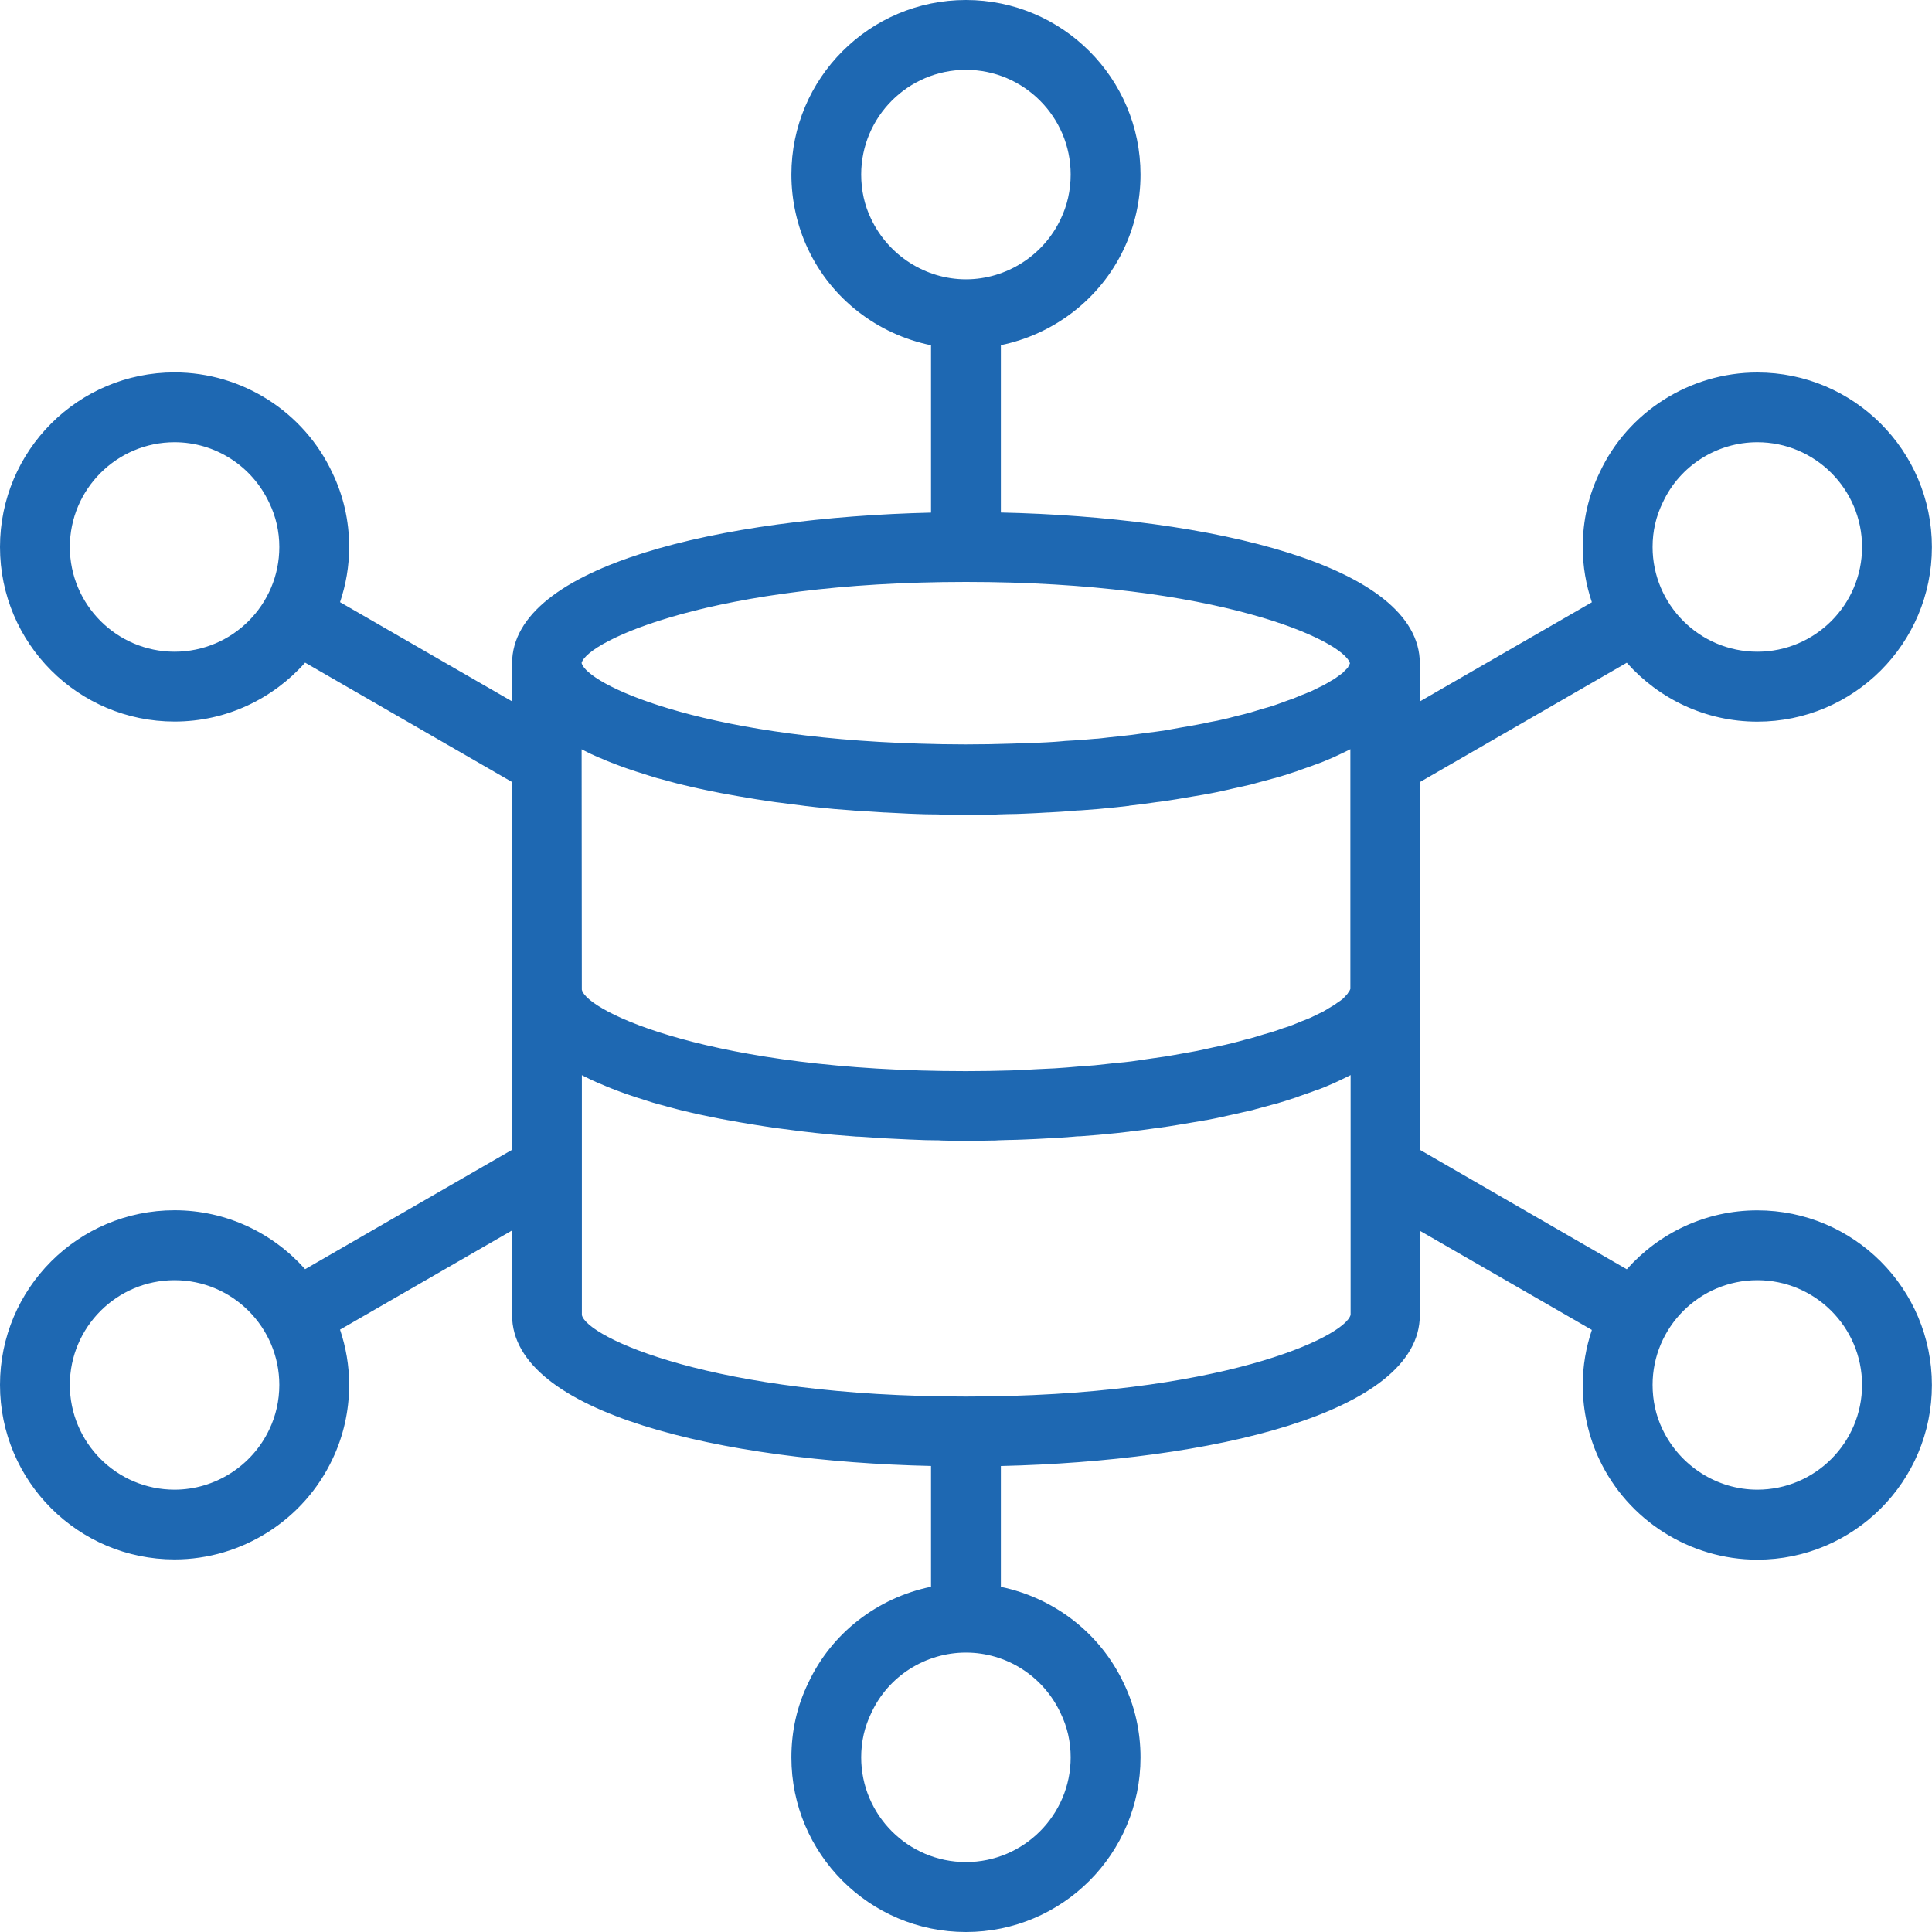 <svg width="40" height="40" viewBox="0 0 40 40" fill="none" xmlns="http://www.w3.org/2000/svg">
<path d="M36.384 25.059C35.309 25.059 34.345 25.532 33.681 26.279L29.396 23.805V16.193L33.681 13.721C34.345 14.468 35.309 14.941 36.384 14.941C38.379 14.941 39.998 13.322 39.998 11.327C39.998 9.331 38.379 7.712 36.384 7.712C34.987 7.712 33.705 8.527 33.121 9.779C32.886 10.261 32.769 10.781 32.769 11.327C32.769 11.726 32.837 12.108 32.958 12.469L29.396 14.523V13.734C29.396 11.696 25.031 10.707 20.722 10.611V7.146C21.821 6.92 22.779 6.191 23.267 5.156C23.493 4.683 23.613 4.155 23.613 3.614C23.613 1.619 21.994 0 19.999 0C18.004 0 16.385 1.619 16.385 3.614C16.385 4.149 16.505 4.684 16.727 5.152C17.215 6.193 18.173 6.922 19.276 7.148V10.613C14.967 10.715 10.602 11.697 10.602 13.736V14.521L7.04 12.467C7.161 12.106 7.229 11.726 7.229 11.325C7.229 10.781 7.108 10.259 6.882 9.792C6.293 8.526 5.011 7.71 3.614 7.71C1.619 7.71 0 9.329 0 11.325C0 13.32 1.619 14.939 3.614 14.939C4.689 14.939 5.653 14.466 6.317 13.719L10.602 16.191V23.805L6.317 26.277C5.653 25.53 4.689 25.057 3.614 25.057C1.619 25.057 0 26.676 0 28.672C0 30.667 1.619 32.286 3.614 32.286C5.007 32.286 6.289 31.471 6.882 30.213C7.108 29.741 7.229 29.212 7.229 28.672C7.229 28.272 7.161 27.89 7.04 27.529L10.602 25.475V27.228C10.602 29.266 14.967 30.255 19.276 30.351V32.852C18.173 33.078 17.219 33.807 16.737 34.838C16.501 35.32 16.385 35.84 16.385 36.386C16.385 38.381 18.004 40 19.999 40C21.994 40 23.613 38.381 23.613 36.386C23.613 35.842 23.493 35.32 23.267 34.853C22.779 33.812 21.827 33.084 20.722 32.854V30.352C25.031 30.251 29.396 29.268 29.396 27.23V25.481L32.958 27.535C32.837 27.896 32.769 28.276 32.769 28.677C32.769 29.212 32.89 29.746 33.112 30.215C33.705 31.478 34.991 32.291 36.384 32.291C38.379 32.291 39.998 30.672 39.998 28.677C39.998 26.678 38.379 25.059 36.384 25.059ZM34.428 10.399C34.78 9.642 35.546 9.156 36.384 9.156C37.579 9.156 38.552 10.129 38.552 11.325C38.552 12.52 37.579 13.493 36.384 13.493C35.188 13.493 34.215 12.52 34.215 11.325C34.215 11.001 34.283 10.694 34.428 10.399ZM3.614 13.493C2.419 13.493 1.446 12.52 1.446 11.325C1.446 10.129 2.419 9.156 3.614 9.156C4.452 9.156 5.218 9.644 5.576 10.414C5.711 10.692 5.783 11.001 5.783 11.325C5.783 12.52 4.81 13.493 3.614 13.493ZM5.576 29.594C5.22 30.351 4.448 30.842 3.614 30.842C2.419 30.842 1.446 29.869 1.446 28.673C1.446 27.478 2.419 26.505 3.614 26.505C4.81 26.505 5.783 27.478 5.783 28.673C5.783 28.997 5.711 29.313 5.576 29.594ZM27.901 20.573C27.887 20.592 27.858 20.616 27.839 20.641C27.824 20.656 27.815 20.669 27.796 20.684C27.768 20.709 27.728 20.733 27.695 20.756C27.67 20.771 27.651 20.79 27.627 20.805C27.589 20.829 27.54 20.854 27.497 20.882C27.463 20.901 27.435 20.919 27.401 20.94C27.352 20.965 27.295 20.993 27.243 21.017C27.199 21.036 27.16 21.061 27.113 21.079C27.054 21.104 26.992 21.128 26.93 21.151C26.878 21.175 26.825 21.194 26.766 21.219C26.704 21.243 26.637 21.268 26.569 21.286C26.501 21.311 26.433 21.335 26.362 21.358C26.294 21.377 26.222 21.401 26.149 21.42C26.066 21.445 25.985 21.473 25.893 21.497C25.816 21.516 25.735 21.535 25.658 21.559C25.562 21.584 25.469 21.608 25.368 21.631C25.281 21.65 25.189 21.669 25.099 21.689C24.993 21.714 24.895 21.733 24.786 21.757C24.694 21.776 24.588 21.791 24.492 21.81C24.378 21.829 24.261 21.853 24.14 21.872C24.044 21.887 23.937 21.9 23.837 21.915C23.702 21.934 23.572 21.953 23.433 21.974C23.331 21.989 23.216 21.998 23.109 22.007C22.96 22.023 22.815 22.041 22.661 22.056C22.555 22.066 22.435 22.071 22.324 22.081C22.16 22.096 22 22.109 21.833 22.119C21.706 22.128 21.577 22.128 21.452 22.137C21.283 22.147 21.119 22.156 20.946 22.162C20.637 22.171 20.325 22.177 19.997 22.177C14.755 22.177 12.151 20.948 12.046 20.49L12.042 15.513C12.051 15.519 12.061 15.523 12.07 15.528C12.172 15.581 12.274 15.63 12.383 15.677C12.398 15.682 12.417 15.692 12.432 15.696C12.528 15.739 12.624 15.778 12.725 15.816C12.763 15.831 12.803 15.844 12.84 15.859C12.927 15.893 13.013 15.921 13.106 15.952C13.143 15.967 13.183 15.976 13.22 15.989C13.347 16.027 13.471 16.072 13.606 16.11C13.625 16.115 13.644 16.119 13.665 16.125C13.78 16.159 13.9 16.187 14.02 16.221C14.064 16.23 14.113 16.245 14.16 16.255C14.261 16.279 14.363 16.304 14.468 16.326C14.512 16.336 14.555 16.345 14.604 16.355C14.749 16.383 14.894 16.417 15.043 16.441C15.061 16.447 15.08 16.447 15.095 16.451C15.231 16.475 15.364 16.5 15.506 16.522C15.555 16.532 15.607 16.537 15.654 16.547C15.765 16.565 15.88 16.58 15.997 16.599C16.046 16.605 16.093 16.614 16.142 16.618C16.3 16.637 16.46 16.661 16.624 16.68C16.639 16.68 16.652 16.686 16.667 16.686C16.816 16.705 16.97 16.72 17.121 16.735C17.174 16.74 17.226 16.744 17.275 16.75C17.396 16.759 17.516 16.769 17.642 16.778C17.695 16.784 17.744 16.788 17.797 16.788C17.966 16.797 18.134 16.812 18.303 16.821H18.322C18.486 16.831 18.649 16.836 18.813 16.846C18.866 16.846 18.915 16.852 18.968 16.852C19.094 16.857 19.218 16.861 19.344 16.861C19.397 16.861 19.446 16.861 19.498 16.866C19.668 16.872 19.835 16.872 20.008 16.872C20.182 16.872 20.345 16.872 20.519 16.866C20.571 16.866 20.62 16.866 20.673 16.861C20.799 16.855 20.923 16.855 21.049 16.852C21.102 16.852 21.151 16.846 21.204 16.846C21.368 16.84 21.531 16.831 21.695 16.821H21.714C21.883 16.812 22.051 16.802 22.22 16.788C22.269 16.782 22.316 16.778 22.369 16.778C22.495 16.769 22.616 16.759 22.736 16.75C22.789 16.744 22.841 16.74 22.89 16.735C23.045 16.72 23.199 16.706 23.354 16.686C23.363 16.686 23.372 16.686 23.387 16.68C23.551 16.661 23.711 16.642 23.869 16.618C23.918 16.612 23.965 16.603 24.014 16.599C24.129 16.584 24.246 16.565 24.361 16.547C24.41 16.537 24.457 16.532 24.506 16.522C24.651 16.498 24.79 16.473 24.929 16.451C24.944 16.445 24.957 16.445 24.967 16.445C25.116 16.417 25.266 16.387 25.411 16.353C25.454 16.343 25.498 16.334 25.537 16.324C25.643 16.3 25.75 16.276 25.855 16.253C25.899 16.243 25.942 16.234 25.985 16.219C26.111 16.185 26.235 16.151 26.362 16.117C26.377 16.112 26.386 16.112 26.399 16.108C26.535 16.07 26.659 16.031 26.789 15.987C26.827 15.978 26.86 15.963 26.894 15.95C26.987 15.916 27.077 15.888 27.169 15.854C27.207 15.839 27.241 15.825 27.275 15.816C27.38 15.778 27.482 15.733 27.583 15.69C27.593 15.684 27.608 15.681 27.617 15.675C27.728 15.626 27.83 15.573 27.93 15.526C27.939 15.521 27.948 15.517 27.958 15.511V20.466V20.475C27.952 20.494 27.939 20.513 27.93 20.533C27.913 20.543 27.913 20.558 27.901 20.573ZM18.034 4.529C17.898 4.25 17.83 3.936 17.83 3.614C17.83 2.419 18.803 1.446 19.999 1.446C21.194 1.446 22.167 2.419 22.167 3.614C22.167 3.938 22.096 4.254 21.96 4.535C21.605 5.291 20.833 5.783 19.999 5.783C19.165 5.783 18.395 5.291 18.034 4.529ZM19.999 12.048C25.213 12.048 27.82 13.262 27.95 13.734C27.945 13.749 27.931 13.768 27.922 13.787C27.913 13.802 27.913 13.815 27.898 13.83C27.883 13.849 27.86 13.868 27.839 13.889C27.82 13.908 27.811 13.922 27.787 13.941C27.762 13.96 27.728 13.985 27.7 14.004C27.672 14.022 27.651 14.041 27.617 14.062C27.583 14.081 27.54 14.105 27.502 14.13C27.465 14.148 27.431 14.173 27.391 14.192C27.348 14.216 27.295 14.235 27.252 14.259C27.203 14.284 27.16 14.308 27.107 14.327C27.054 14.352 26.986 14.376 26.928 14.399C26.875 14.423 26.823 14.442 26.764 14.467C26.697 14.491 26.619 14.515 26.548 14.544C26.486 14.568 26.427 14.587 26.36 14.611C26.282 14.636 26.196 14.66 26.113 14.683C26.041 14.707 25.968 14.726 25.891 14.751C25.804 14.775 25.708 14.8 25.612 14.822C25.529 14.841 25.454 14.866 25.366 14.884C25.264 14.909 25.149 14.933 25.038 14.952C24.951 14.971 24.869 14.99 24.778 15.005C24.667 15.024 24.547 15.048 24.426 15.067C24.325 15.086 24.234 15.101 24.133 15.12C24.012 15.139 23.877 15.157 23.747 15.172C23.641 15.188 23.54 15.201 23.423 15.216C23.269 15.235 23.11 15.25 22.947 15.268C22.851 15.278 22.759 15.293 22.657 15.297C22.465 15.316 22.262 15.331 22.06 15.34C21.983 15.346 21.911 15.355 21.834 15.359C21.612 15.374 21.377 15.383 21.14 15.387C21.072 15.393 21.01 15.393 20.942 15.396C20.633 15.406 20.321 15.412 19.993 15.412C19.666 15.412 19.348 15.406 19.039 15.396C14.442 15.261 12.147 14.158 12.041 13.725C12.168 13.267 14.769 12.048 19.999 12.048ZM21.96 35.472C22.096 35.751 22.167 36.06 22.167 36.384C22.167 37.579 21.194 38.552 19.999 38.552C18.803 38.552 17.83 37.579 17.83 36.384C17.83 36.06 17.898 35.753 18.043 35.457C18.395 34.701 19.161 34.215 19.999 34.215C20.837 34.215 21.603 34.703 21.96 35.472ZM19.999 28.914C14.756 28.914 12.153 27.685 12.047 27.228V22.26C12.057 22.265 12.066 22.269 12.076 22.275C12.177 22.327 12.279 22.376 12.388 22.423C12.403 22.429 12.422 22.439 12.437 22.442C12.533 22.485 12.629 22.525 12.731 22.563C12.768 22.578 12.808 22.591 12.846 22.606C12.932 22.64 13.019 22.668 13.111 22.698C13.149 22.713 13.188 22.723 13.226 22.736C13.352 22.774 13.476 22.819 13.612 22.856C13.631 22.862 13.649 22.866 13.67 22.871C13.785 22.905 13.905 22.934 14.026 22.967C14.069 22.977 14.118 22.992 14.165 23.001C14.267 23.026 14.368 23.05 14.474 23.073C14.517 23.082 14.56 23.092 14.609 23.101C14.754 23.129 14.899 23.163 15.048 23.188C15.067 23.193 15.086 23.193 15.101 23.197C15.236 23.222 15.37 23.246 15.511 23.269C15.56 23.278 15.613 23.284 15.66 23.293C15.771 23.312 15.886 23.327 16.002 23.346C16.051 23.352 16.098 23.361 16.147 23.365C16.305 23.384 16.465 23.408 16.629 23.427C16.644 23.427 16.657 23.432 16.673 23.432C16.821 23.451 16.976 23.466 17.126 23.481C17.179 23.487 17.232 23.491 17.281 23.496C17.401 23.506 17.522 23.515 17.648 23.525C17.7 23.53 17.749 23.534 17.802 23.534C17.971 23.544 18.139 23.558 18.308 23.568H18.327C18.491 23.577 18.655 23.583 18.819 23.592C18.871 23.592 18.92 23.598 18.973 23.598C19.099 23.604 19.223 23.608 19.349 23.608C19.402 23.608 19.451 23.608 19.504 23.613C19.673 23.619 19.841 23.619 20.014 23.619C20.187 23.619 20.351 23.619 20.524 23.613C20.577 23.613 20.626 23.613 20.678 23.608C20.805 23.602 20.929 23.602 21.055 23.598C21.108 23.598 21.157 23.592 21.209 23.592C21.373 23.587 21.537 23.577 21.701 23.568H21.719C21.889 23.558 22.056 23.549 22.226 23.534C22.275 23.528 22.322 23.525 22.375 23.525C22.501 23.515 22.621 23.506 22.741 23.496C22.794 23.491 22.847 23.487 22.896 23.481C23.05 23.466 23.205 23.453 23.359 23.432C23.368 23.432 23.378 23.432 23.393 23.427C23.557 23.408 23.717 23.389 23.875 23.365C23.924 23.359 23.971 23.35 24.02 23.346C24.134 23.331 24.251 23.312 24.366 23.293C24.415 23.284 24.462 23.278 24.511 23.269C24.656 23.244 24.795 23.22 24.935 23.197C24.95 23.192 24.963 23.192 24.972 23.192C25.121 23.163 25.271 23.133 25.416 23.099C25.46 23.09 25.503 23.08 25.543 23.071C25.648 23.047 25.755 23.022 25.861 22.999C25.904 22.99 25.947 22.981 25.991 22.966C26.117 22.932 26.241 22.898 26.367 22.864C26.382 22.858 26.392 22.858 26.405 22.855C26.54 22.817 26.665 22.777 26.794 22.734C26.832 22.725 26.866 22.709 26.9 22.696C26.992 22.663 27.082 22.634 27.175 22.6C27.212 22.585 27.246 22.572 27.28 22.563C27.386 22.525 27.487 22.48 27.589 22.437C27.598 22.431 27.613 22.427 27.623 22.422C27.734 22.373 27.835 22.32 27.935 22.273C27.945 22.267 27.954 22.263 27.963 22.258V27.222C27.845 27.685 25.241 28.914 19.999 28.914ZM36.384 30.842C35.55 30.842 34.78 30.351 34.418 29.588C34.283 29.309 34.215 28.995 34.215 28.673C34.215 27.478 35.188 26.505 36.384 26.505C37.579 26.505 38.552 27.478 38.552 28.673C38.552 29.869 37.579 30.842 36.384 30.842Z" fill="#1E68B2"/>
</svg>
